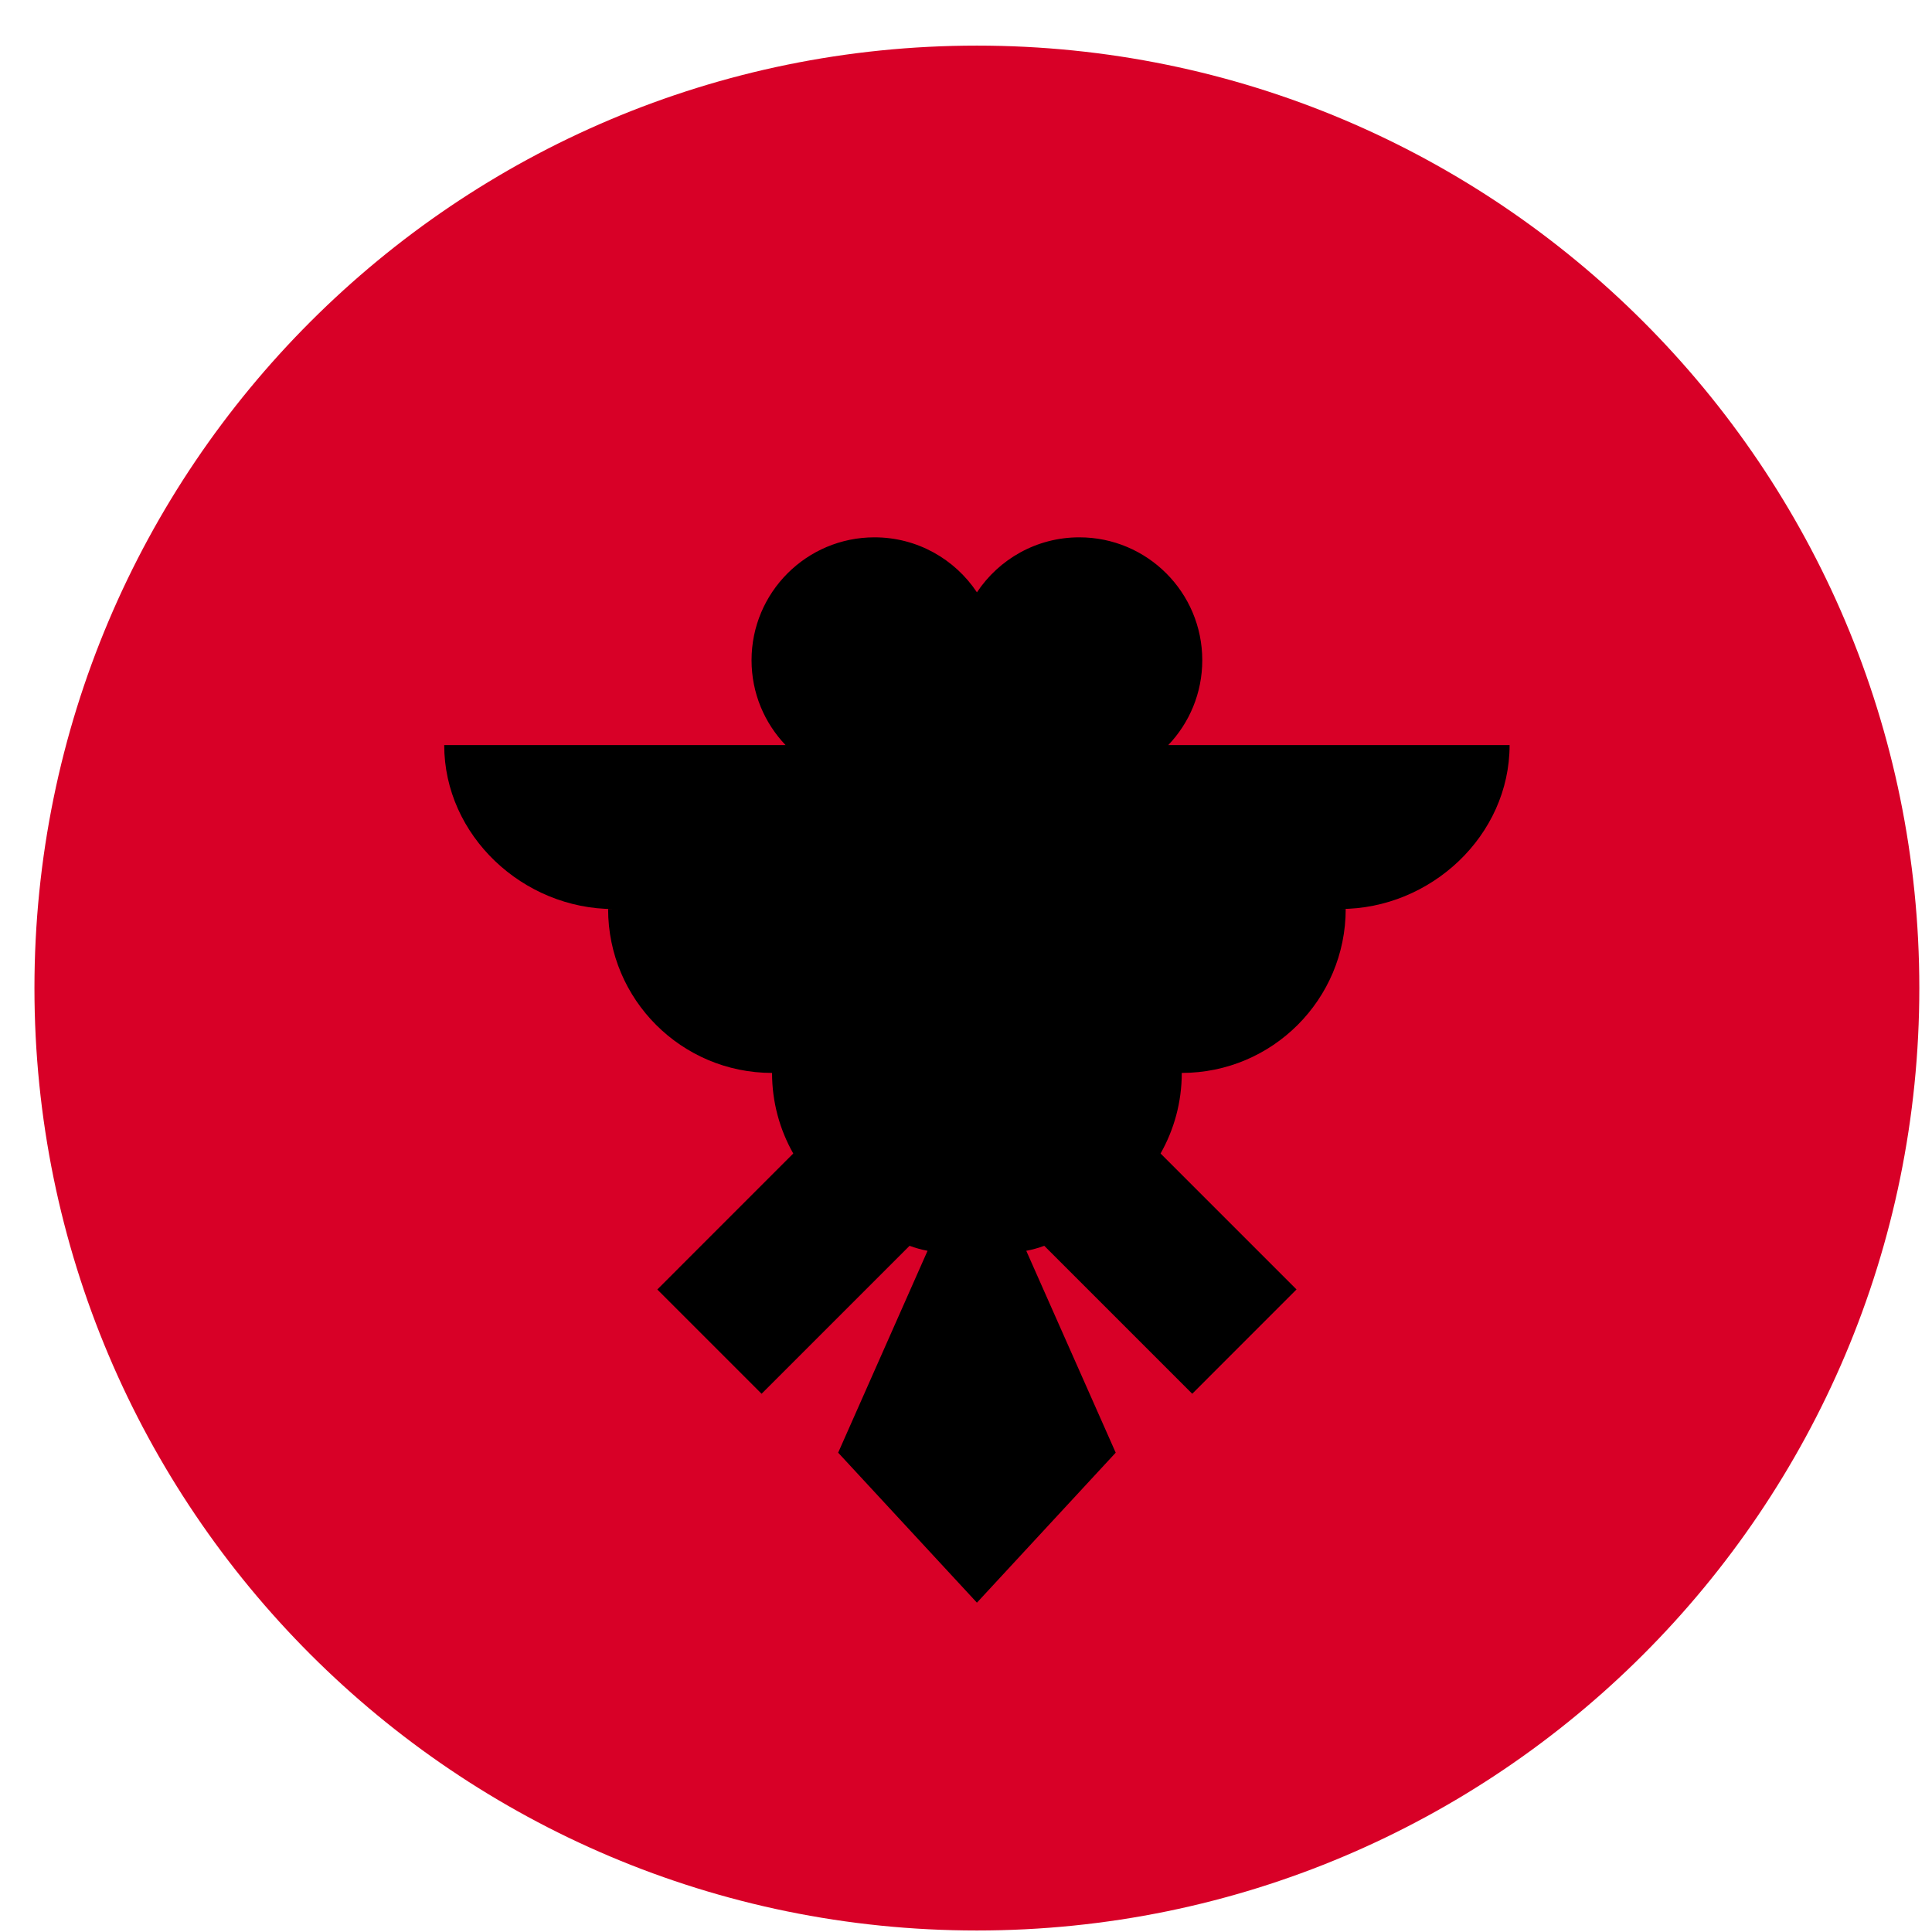 <svg width="41" height="41" viewBox="0 0 41 41" fill="none" xmlns="http://www.w3.org/2000/svg">
<g clip-path="url(#clip0_127_3823)">
<path d="M20.731 40.968C31.777 40.968 40.731 32.014 40.731 20.968C40.731 9.922 31.777 0.968 20.731 0.968C9.686 0.968 0.731 9.922 0.731 20.968C0.731 32.014 9.686 40.968 20.731 40.968Z" fill="#D80027"/>
<path d="M32.036 15.812H24.792C25.239 15.344 25.514 14.71 25.514 14.011C25.514 12.571 24.346 11.403 22.905 11.403C21.998 11.403 21.199 11.867 20.732 12.57C20.264 11.867 19.465 11.403 18.558 11.403C17.117 11.403 15.949 12.571 15.949 14.011C15.949 14.71 16.224 15.344 16.671 15.812H9.427C9.427 17.733 11.1 19.291 13.021 19.291H12.905C12.905 21.212 14.463 22.769 16.384 22.769C16.384 23.391 16.548 23.974 16.834 24.479L13.949 27.365L16.162 29.578L19.302 26.438C19.425 26.483 19.553 26.519 19.684 26.544L17.787 30.828L20.732 34.011L23.677 30.828L21.779 26.544C21.91 26.519 22.038 26.483 22.161 26.438L25.301 29.578L27.514 27.364L24.629 24.479C24.915 23.974 25.079 23.391 25.079 22.769C27 22.769 28.558 21.212 28.558 19.29H28.442C30.363 19.291 32.036 17.733 32.036 15.812Z" fill="black"/>
</g>
<defs>
<clipPath id="clip0_127_3823">
<rect width="40" height="40" fill="white" transform="translate(0.731 0.968)"/>
</clipPath>
</defs>
</svg>
